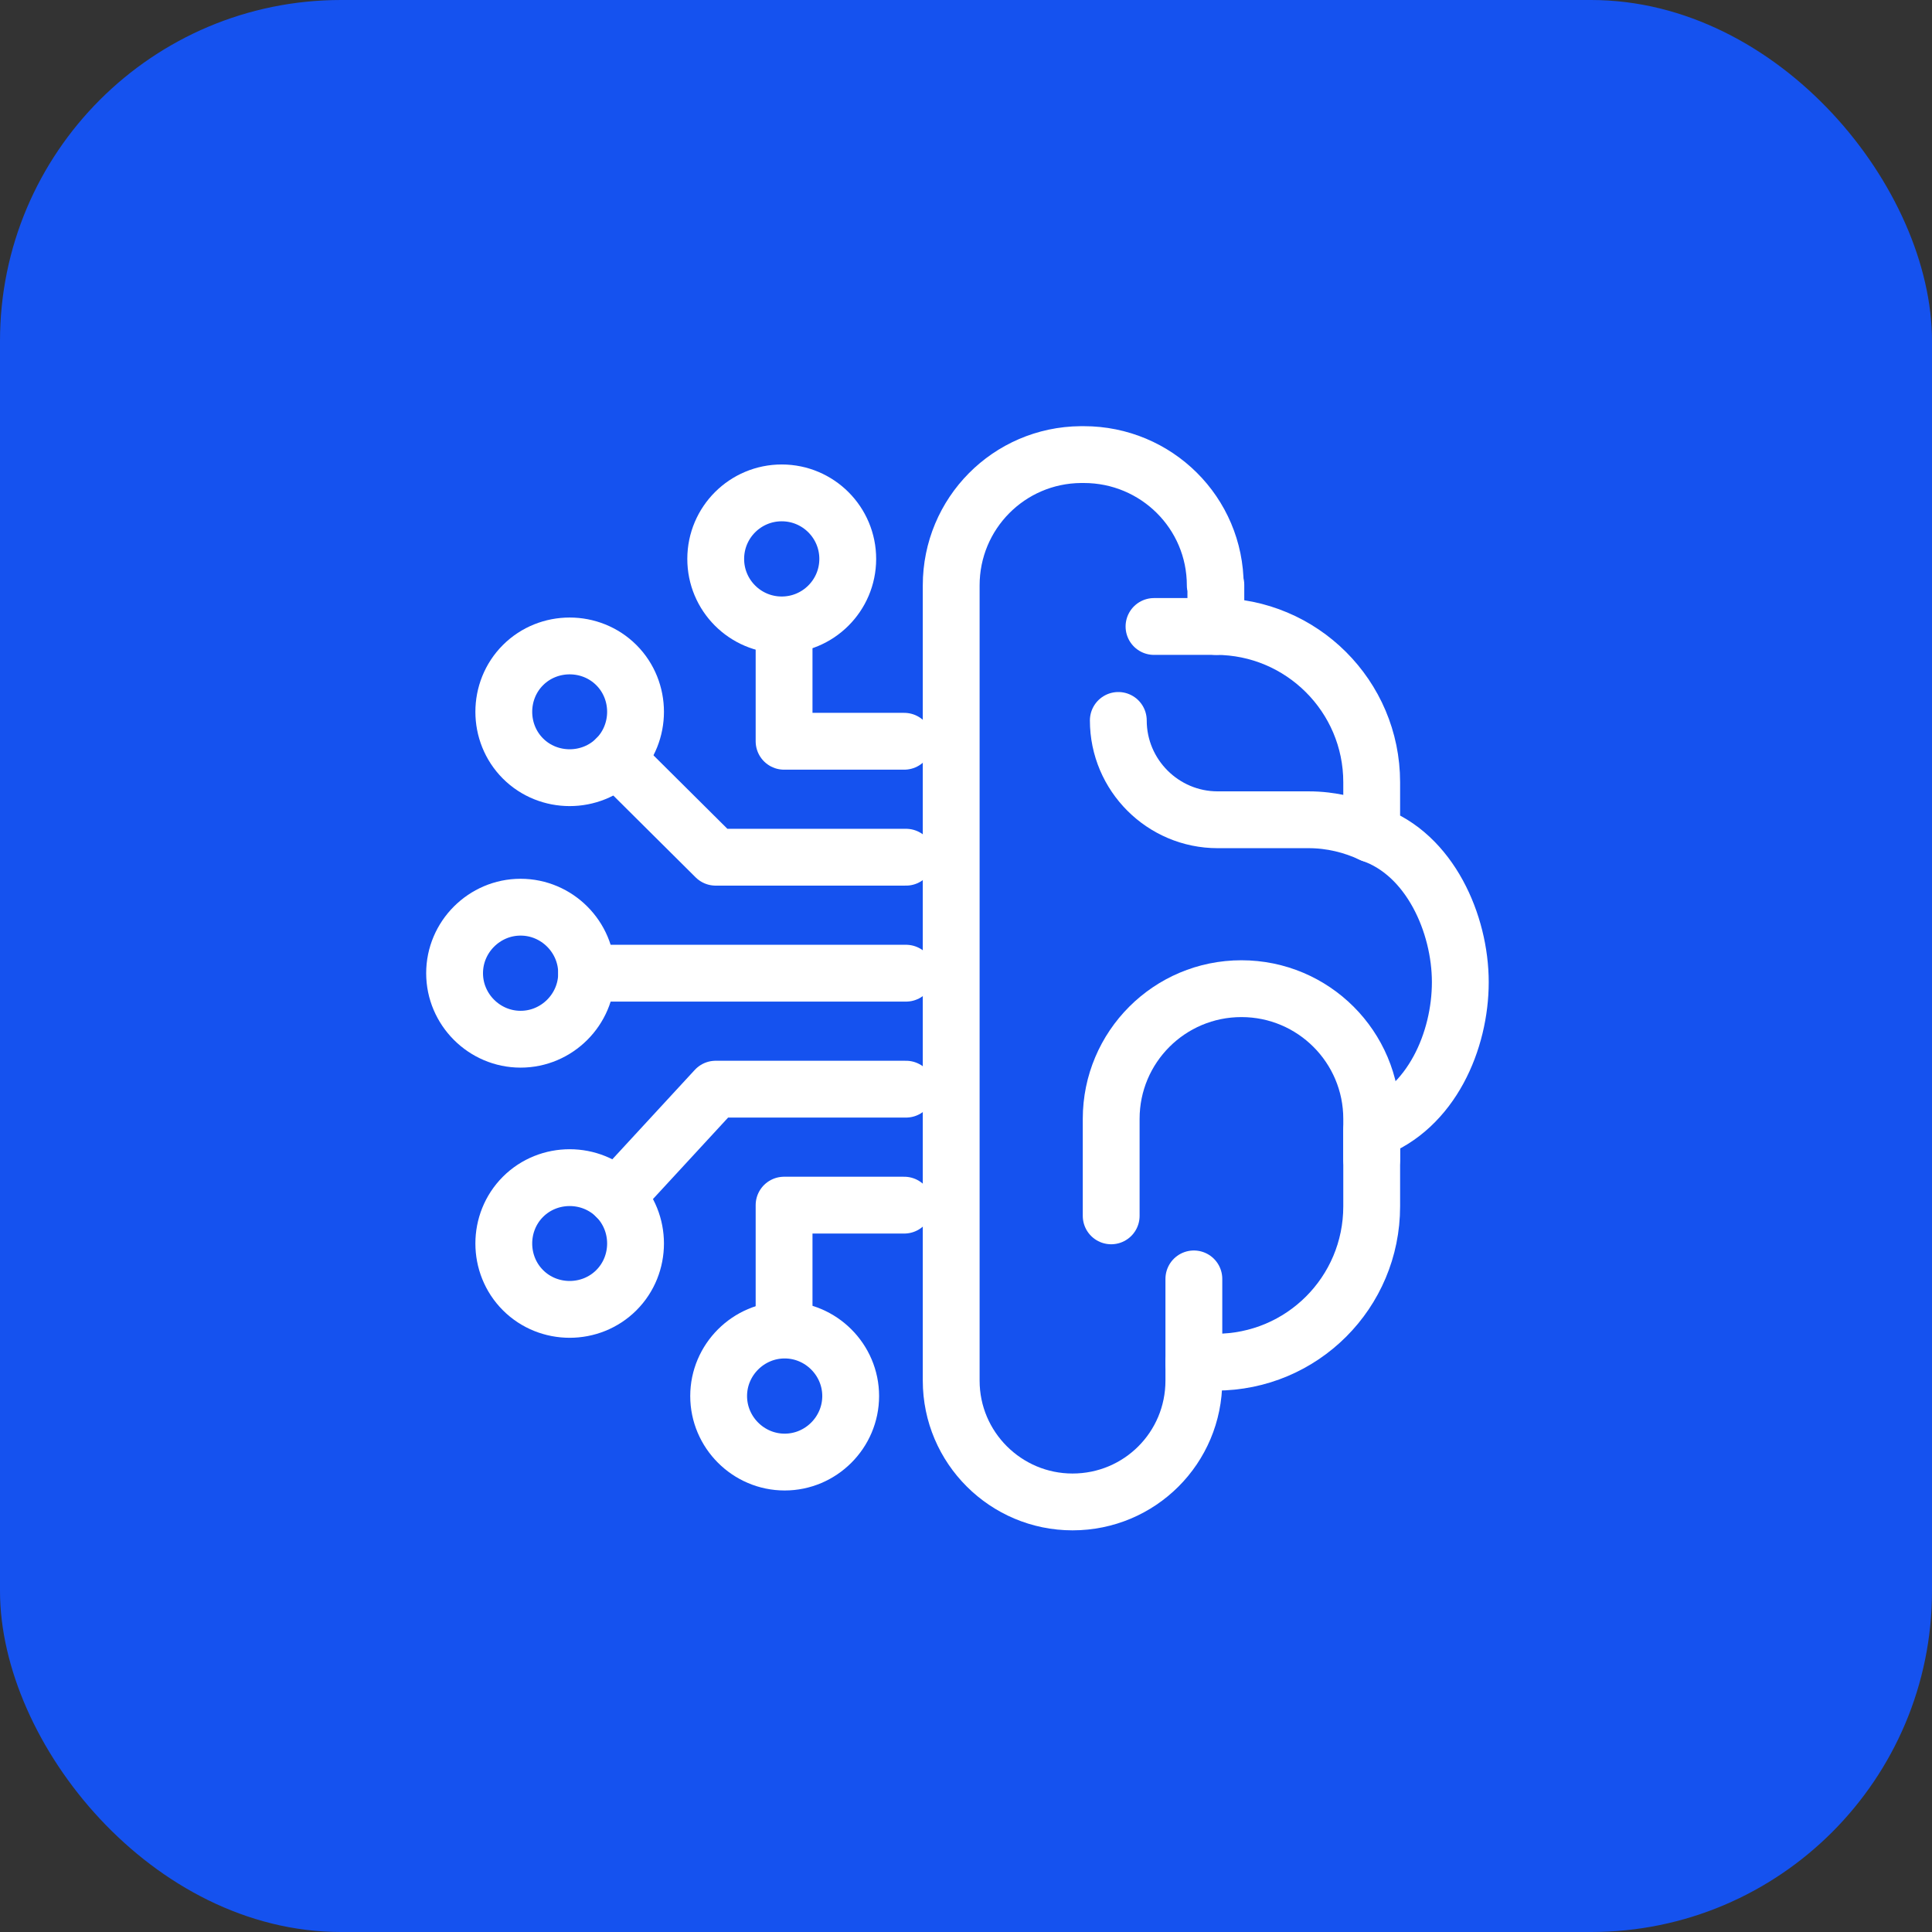 <svg width="68" height="68" viewBox="0 0 68 68" fill="none" xmlns="http://www.w3.org/2000/svg">
<rect x="0" y="0" width="68" height="68" fill="#333333" stroke="none"/>
<rect width="68" height="68" rx="12" fill="#1552EF"/>
<path d="M48.279 29.355C47.609 29.041 46.855 28.853 46.06 28.853H42.857C40.931 28.853 39.361 27.283 39.361 25.357" stroke="white" stroke-width="2" stroke-linecap="round" stroke-linejoin="round"/>
<path d="M42.794 20.584V22.05C45.809 22.05 48.279 24.499 48.279 27.534V29.355C50.33 30.067 51.398 32.516 51.398 34.568C51.398 36.619 50.393 39.005 48.279 39.78V42.459C48.279 45.494 45.829 47.944 42.794 47.944H42.02V48.593C42.02 50.958 40.115 52.863 37.749 52.863C35.405 52.863 33.479 50.958 33.479 48.593V20.605C33.479 18.072 35.51 16.021 38.042 16C38.084 16 38.105 16 38.147 16C40.701 16 42.773 18.051 42.773 20.605L42.794 20.584Z" stroke="white" stroke-width="2" stroke-linecap="round" stroke-linejoin="round"/>
<path d="M39.11 42.794V39.382C39.11 36.849 41.161 34.798 43.694 34.798C46.227 34.798 48.279 36.849 48.279 39.382V40.805" stroke="white" stroke-width="2" stroke-linecap="round" stroke-linejoin="round"/>
<path d="M42.02 47.985V45.013" stroke="white" stroke-width="2" stroke-linecap="round" stroke-linejoin="round"/>
<path d="M42.794 22.05H40.617" stroke="white" stroke-width="2" stroke-linecap="round" stroke-linejoin="round"/>
<path d="M21.694 23.41C20.794 22.51 19.307 22.51 18.407 23.41C17.507 24.31 17.507 25.797 18.407 26.697C19.307 27.597 20.794 27.597 21.694 26.697C22.594 25.797 22.594 24.31 21.694 23.41Z" stroke="white" stroke-width="2" stroke-linecap="round" stroke-linejoin="round"/>
<path d="M21.694 45.41C20.794 46.311 19.307 46.311 18.407 45.41C17.507 44.51 17.507 43.024 18.407 42.124C19.307 41.224 20.794 41.224 21.694 42.124C22.594 43.024 22.594 44.51 21.694 45.41Z" stroke="white" stroke-width="2" stroke-linecap="round" stroke-linejoin="round"/>
<path d="M29.941 49.136C29.941 50.413 28.895 51.46 27.618 51.46C26.341 51.46 25.294 50.413 25.294 49.136C25.294 47.86 26.341 46.813 27.618 46.813C28.895 46.813 29.941 47.86 29.941 49.136Z" stroke="white" stroke-width="2" stroke-linecap="round" stroke-linejoin="round"/>
<path d="M29.838 19.676C29.84 18.392 28.801 17.35 27.518 17.348C26.235 17.346 25.193 18.384 25.191 19.668C25.188 20.951 26.227 21.993 27.51 21.995C28.793 21.997 29.835 20.959 29.838 19.676Z" stroke="white" stroke-width="2" stroke-linecap="round" stroke-linejoin="round"/>
<path d="M20.647 34.254C20.647 32.977 19.601 31.93 18.323 31.93C17.047 31.93 16 32.977 16 34.254C16 35.53 17.047 36.577 18.323 36.577C19.601 36.577 20.647 35.53 20.647 34.254Z" stroke="white" stroke-width="2" stroke-linecap="round" stroke-linejoin="round"/>
<path d="M20.647 34.253H31.888" stroke="white" stroke-width="2" stroke-linecap="round" stroke-linejoin="round"/>
<path d="M21.694 26.697L25.189 30.171H31.888" stroke="white" stroke-width="2" stroke-linecap="round" stroke-linejoin="round"/>
<path d="M31.825 26.09H27.597V22.029" stroke="white" stroke-width="2" stroke-linecap="round" stroke-linejoin="round"/>
<path d="M31.888 38.335H25.189L21.694 42.124" stroke="white" stroke-width="2" stroke-linecap="round" stroke-linejoin="round"/>
<path d="M31.825 42.417H27.597V46.792" stroke="white" stroke-width="2" stroke-linecap="round" stroke-linejoin="round"/>
</svg>
